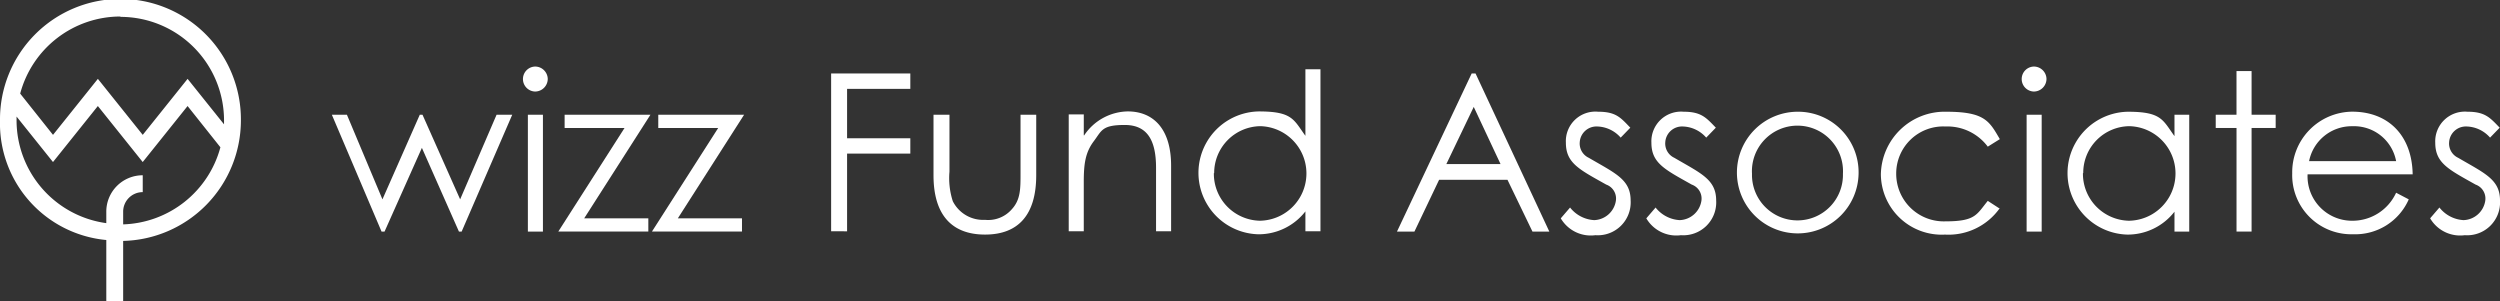 <svg xmlns="http://www.w3.org/2000/svg" width="258" height="31.077" viewBox="0 0 258 31.077">
  <rect x="0" y="0" width="258" height="31.077" fill="#333333" stroke="none"/>
  <defs>
    <style>
      .cls-1 {
        fill: #fff;
      }
    </style>
  </defs>
  <g id="logo-w" transform="translate(-100 -100)">
    <path id="パス_3364" data-name="パス 3364" class="cls-1" d="M210,138.1h1.616l3.667,8.733,3.854-8.733h.28l3.885,8.733,3.76-8.733h1.616l-5.221,12.058h-.28l-3.822-8.639-3.854,8.639h-.311L210.062,138.1Z" transform="translate(-75.815 -26.26)"/>
    <path id="パス_3365" data-name="パス 3365" class="cls-1" d="M276.179,123.374a1.313,1.313,0,0,1-1.305,1.305,1.29,1.29,0,0,1,0-2.579A1.307,1.307,0,0,1,276.179,123.374Zm-2.051,3.7h1.554V139.13h-1.554Z" transform="translate(-119.651 -15.232)"/>
    <path id="パス_3366" data-name="パス 3366" class="cls-1" d="M286.022,138.1h8.888l-6.837,10.69h6.619v1.367H285.4l6.837-10.69h-6.184V138.1Z" transform="translate(-127.784 -26.26)"/>
    <path id="パス_3367" data-name="パス 3367" class="cls-1" d="M317.122,138.1h8.888l-6.837,10.69h6.619v1.367H316.5l6.837-10.69h-6.184V138.1Z" transform="translate(-149.219 -26.26)"/>
    <path id="パス_3368" data-name="パス 3368" class="cls-1" d="M376,124.331h8.173v1.585h-6.526v5.1h6.526V132.6h-6.526v8.018H376V124.3Z" transform="translate(-190.228 -16.748)"/>
    <path id="パス_3369" data-name="パス 3369" class="cls-1" d="M418.95,138.1H420.6v6.246c0,4.071-1.834,6.122-5.283,6.122S410,148.418,410,144.346V138.1h1.647v5.874a7.738,7.738,0,0,0,.342,3.046,3.5,3.5,0,0,0,3.325,1.927,3.219,3.219,0,0,0,2.735-1.057c.963-1.026.932-2.175.932-3.916V138.1Z" transform="translate(-213.662 -26.26)"/>
    <path id="パス_3370" data-name="パス 3370" class="cls-1" d="M456.485,139.486A5.509,5.509,0,0,1,460.991,137c2.642,0,4.475,1.8,4.475,5.594v6.775h-1.554v-6.557c0-2.828-.9-4.413-3.232-4.413s-2.362.559-3.17,1.647c-.9,1.181-1.057,2.362-1.057,4.258v5.066H454.9V137.311h1.554v2.144Z" transform="translate(-244.608 -25.502)"/>
    <path id="パス_3371" data-name="パス 3371" class="cls-1" d="M509.032,137.668a6.115,6.115,0,0,1-4.848,2.362,6.341,6.341,0,0,1,.031-12.679c3.481,0,3.6.839,4.817,2.517V123h1.554v16.719h-1.554Zm-9.447-3.947a4.848,4.848,0,0,0,4.755,4.91,4.88,4.88,0,0,0,.031-9.758,4.835,4.835,0,0,0-4.755,4.848Z" transform="translate(-274.314 -15.852)"/>
    <path id="パス_3372" data-name="パス 3372" class="cls-1" d="M572.011,124.4l7.614,16.315h-1.74l-2.579-5.345h-7.054l-2.548,5.345h-1.8l7.707-16.315h.373Zm-.186,3.45-2.828,5.9h5.594Z" transform="translate(-319.735 -16.817)"/>
    <path id="パス_3373" data-name="パス 3373" class="cls-1" d="M619.232,146.951a3.411,3.411,0,0,0,2.517,1.336,2.351,2.351,0,0,0,2.237-1.989,1.527,1.527,0,0,0-.994-1.678c-2.766-1.554-4.164-2.206-4.164-4.32a3.049,3.049,0,0,1,3.325-3.2c1.865,0,2.331.622,3.325,1.647l-.995,1.026a3.329,3.329,0,0,0-2.424-1.15,1.731,1.731,0,0,0-1.8,1.616,1.624,1.624,0,0,0,.932,1.616c2.766,1.616,4.32,2.238,4.32,4.413a3.393,3.393,0,0,1-3.636,3.574,3.588,3.588,0,0,1-3.574-1.74l.963-1.119Z" transform="translate(-357.229 -25.57)"/>
    <path id="パス_3374" data-name="パス 3374" class="cls-1" d="M647.632,146.951a3.411,3.411,0,0,0,2.517,1.336,2.351,2.351,0,0,0,2.238-1.989,1.527,1.527,0,0,0-.995-1.678c-2.766-1.554-4.164-2.206-4.164-4.32a3.064,3.064,0,0,1,3.325-3.2c1.834,0,2.331.622,3.325,1.647l-.994,1.026a3.329,3.329,0,0,0-2.424-1.15,1.732,1.732,0,0,0-1.8,1.616,1.624,1.624,0,0,0,.932,1.616c2.766,1.616,4.32,2.238,4.32,4.413a3.393,3.393,0,0,1-3.636,3.574,3.589,3.589,0,0,1-3.574-1.74l.963-1.119Z" transform="translate(-376.803 -25.57)"/>
    <path id="パス_3375" data-name="パス 3375" class="cls-1" d="M689.355,143.471a6.278,6.278,0,1,1-6.278-6.371A6.247,6.247,0,0,1,689.355,143.471Zm-11,.031a4.694,4.694,0,1,0,9.385,0,4.7,4.7,0,1,0-9.385,0Z" transform="translate(-397.549 -25.57)"/>
    <path id="パス_3376" data-name="パス 3376" class="cls-1" d="M736.875,147.045a6.477,6.477,0,0,1-5.656,2.735,6.276,6.276,0,0,1-6.619-6.215,6.583,6.583,0,0,1,6.744-6.464c3.978,0,4.444.963,5.532,2.828l-1.243.777a5.194,5.194,0,0,0-4.351-2.082,4.857,4.857,0,0,0-5.1,4.848,4.912,4.912,0,0,0,5.1,4.941c3.108,0,3.2-.715,4.351-2.113l1.243.808Z" transform="translate(-430.494 -25.57)"/>
    <path id="パス_3377" data-name="パス 3377" class="cls-1" d="M773.879,123.374a1.313,1.313,0,0,1-1.305,1.305,1.29,1.29,0,0,1,0-2.579A1.307,1.307,0,0,1,773.879,123.374Zm-2.051,3.7h1.554V139.13h-1.554Z" transform="translate(-462.681 -15.232)"/>
    <path id="パス_3378" data-name="パス 3378" class="cls-1" d="M797.632,137.411h1.523v12.058h-1.523v-2.051a6.115,6.115,0,0,1-4.848,2.362,6.341,6.341,0,0,1,.031-12.679c3.481,0,3.6.839,4.817,2.517Zm-9.447,6.029a4.848,4.848,0,0,0,4.755,4.91,4.88,4.88,0,0,0,.031-9.758,4.814,4.814,0,0,0-4.755,4.848Z" transform="translate(-473.226 -25.57)"/>
    <path id="パス_3379" data-name="パス 3379" class="cls-1" d="M837.944,123.6H839.5v4.506h2.486v1.367H839.5v10.69h-1.554v-10.69H835.8v-1.367h2.144Z" transform="translate(-507.137 -16.266)"/>
    <path id="パス_3380" data-name="パス 3380" class="cls-1" d="M862.785,143.564a4.584,4.584,0,0,0,4.537,4.786,4.952,4.952,0,0,0,4.6-2.89l1.305.684a6.03,6.03,0,0,1-5.749,3.6,6.1,6.1,0,0,1-6.278-6.278,6.254,6.254,0,0,1,6.184-6.371c3.76,0,6.184,2.486,6.246,6.464Zm9.137-1.367a4.416,4.416,0,0,0-4.506-3.6,4.482,4.482,0,0,0-4.475,3.6Z" transform="translate(-524.643 -25.57)"/>
    <path id="パス_3381" data-name="パス 3381" class="cls-1" d="M907.932,146.951a3.411,3.411,0,0,0,2.517,1.336,2.351,2.351,0,0,0,2.238-1.989,1.527,1.527,0,0,0-.995-1.678c-2.766-1.554-4.164-2.206-4.164-4.32a3.065,3.065,0,0,1,3.325-3.2c1.834,0,2.331.622,3.325,1.647l-.994,1.026a3.329,3.329,0,0,0-2.424-1.15,1.732,1.732,0,0,0-1.8,1.616,1.624,1.624,0,0,0,.932,1.616c2.766,1.616,4.32,2.238,4.32,4.413a3.393,3.393,0,0,1-3.636,3.574A3.589,3.589,0,0,1,907,148.1l.963-1.119Z" transform="translate(-556.21 -25.57)"/>
    <path id="パス_3382" data-name="パス 3382" class="cls-1" d="M124.861,112.431a12.431,12.431,0,1,0-24.861,0,12.083,12.083,0,0,0,10.97,12.338v6.309h1.74v-6.215A12.452,12.452,0,0,0,124.861,112.431Zm-12.431-10.69a10.69,10.69,0,0,1,10.69,10.69v.4l-3.76-4.693-4.63,5.78-4.63-5.78-4.63,5.78-3.387-4.258a10.712,10.712,0,0,1,10.349-7.956Zm.28,21.381v-1.274a2.016,2.016,0,0,1,2.02-2.02v-1.74a3.753,3.753,0,0,0-3.76,3.76v1.181a10.722,10.722,0,0,1-9.261-10.6v-.4l3.76,4.693,4.63-5.78,4.63,5.78,4.63-5.78,3.387,4.258a10.747,10.747,0,0,1-10.038,7.956Z"/>
  </g>
</svg>
